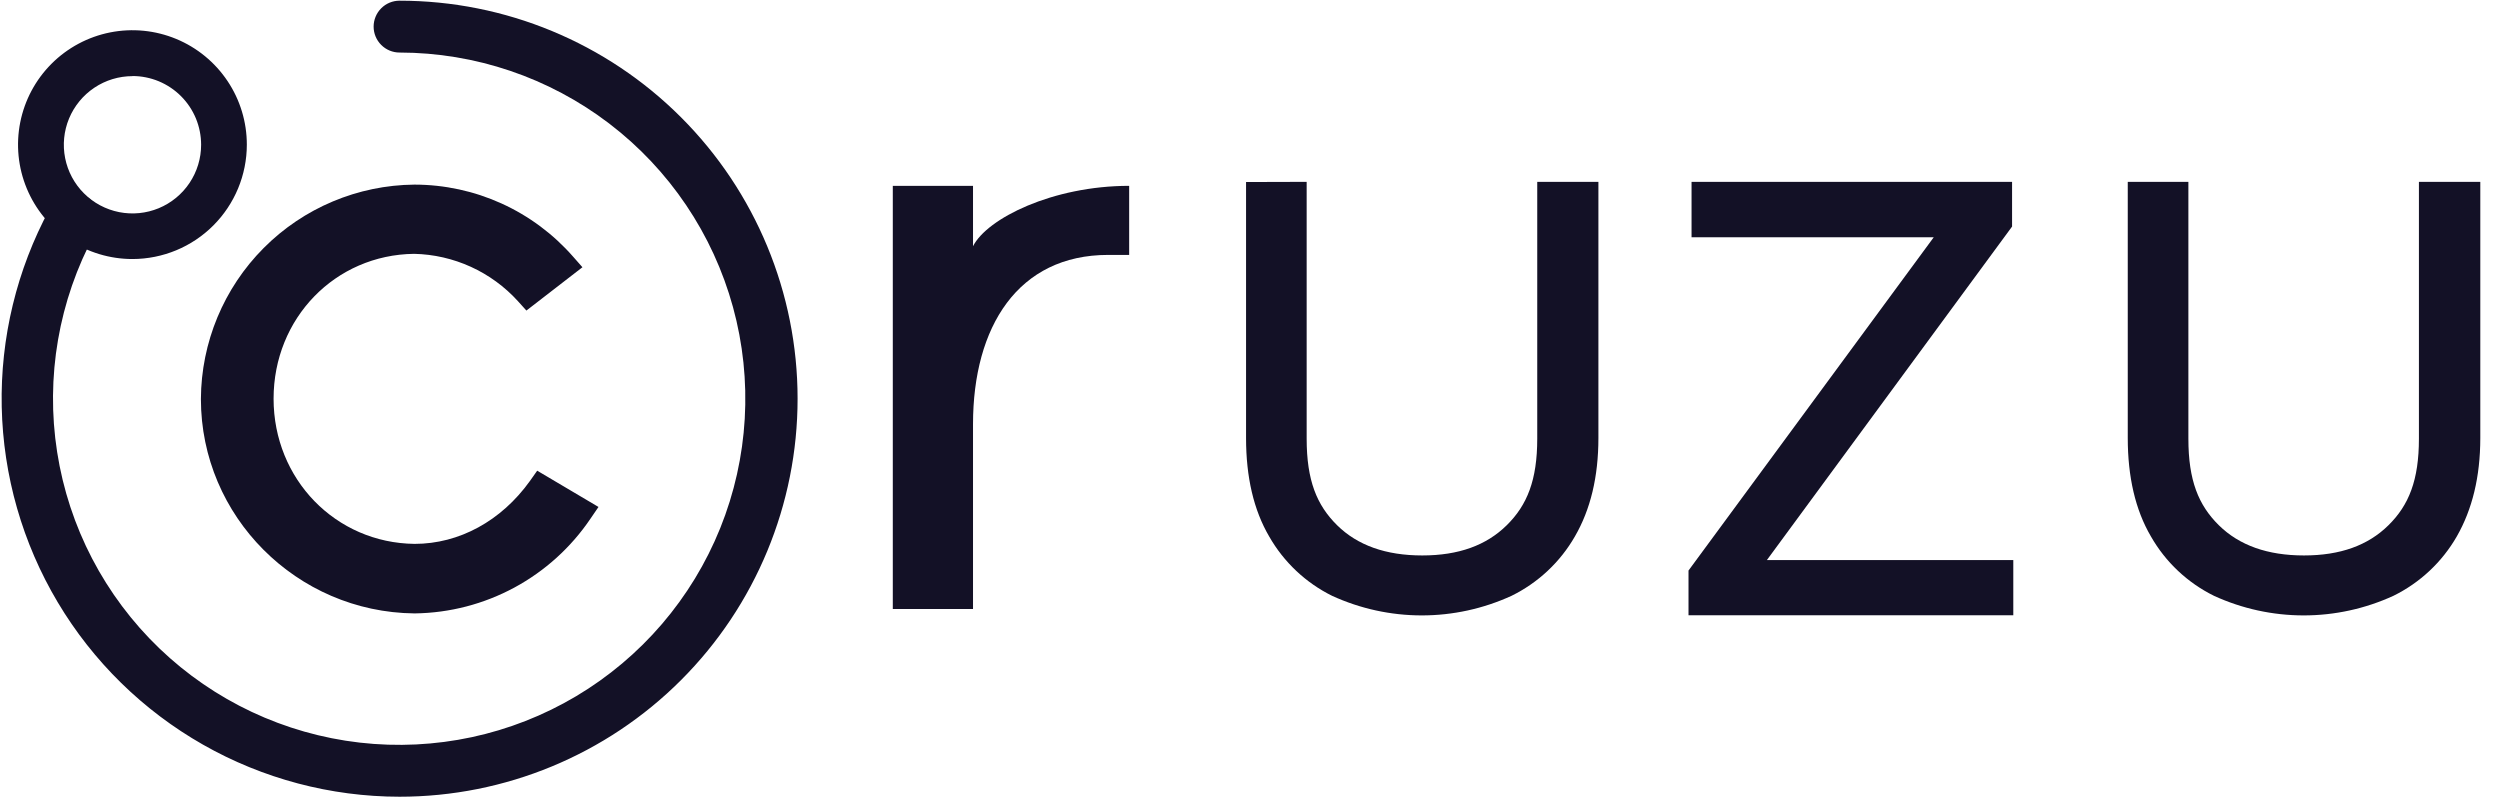 <?xml version="1.0" encoding="UTF-8"?> <svg xmlns="http://www.w3.org/2000/svg" width="116" height="37" viewBox="0 0 116 37" fill="none"><path d="M60.629 8.438V20.354C60.629 22.292 61.097 23.439 62.043 24.372C62.99 25.305 64.306 25.773 65.992 25.773C67.677 25.773 68.964 25.307 69.912 24.372C70.861 23.437 71.328 22.279 71.328 20.354V8.438H74.166V20.318C74.166 22.13 73.798 23.644 73.076 24.889C72.392 26.081 71.367 27.041 70.133 27.647C68.827 28.245 67.408 28.555 65.972 28.555C64.536 28.555 63.117 28.245 61.811 27.647C60.586 27.041 59.57 26.083 58.892 24.896C58.17 23.665 57.817 22.137 57.817 20.325V8.446L60.629 8.438Z" fill="#131126"></path><path d="M24.926 21.84L24.587 22.32C23.256 24.174 21.304 25.236 19.237 25.236C15.571 25.194 12.694 22.235 12.694 18.5C12.694 14.764 15.553 11.821 19.216 11.778C20.125 11.798 21.02 12.003 21.848 12.38C22.675 12.757 23.417 13.298 24.029 13.971L24.425 14.41L27.025 12.4L26.601 11.919C25.682 10.867 24.549 10.023 23.277 9.444C22.005 8.866 20.625 8.567 19.228 8.566C16.601 8.59 14.088 9.646 12.235 11.508C10.381 13.369 9.335 15.886 9.322 18.513C9.322 23.963 13.767 28.405 19.228 28.462H19.256C20.868 28.44 22.451 28.028 23.869 27.262C25.288 26.495 26.5 25.397 27.402 24.061L27.77 23.523L24.926 21.84Z" fill="#131126"></path><path d="M52.393 8.623V11.828H51.416C47.243 11.828 45.148 15.153 45.148 19.682V28.258H41.426V8.623H45.148V11.425C45.799 10.137 48.842 8.623 52.393 8.623Z" fill="#131126"></path><path d="M101.541 8.438V20.354C101.541 22.292 102.009 23.439 102.955 24.372C103.902 25.305 105.218 25.773 106.904 25.773C108.59 25.773 109.876 25.307 110.824 24.372C111.773 23.437 112.238 22.279 112.238 20.354V8.438H115.086V20.318C115.086 22.13 114.709 23.644 113.996 24.889C113.311 26.081 112.286 27.041 111.052 27.647C109.747 28.245 108.328 28.555 106.892 28.555C105.456 28.555 104.036 28.245 102.731 27.647C101.501 27.041 100.481 26.08 99.802 24.889C99.08 23.657 98.728 22.13 98.728 20.318V8.438H101.541Z" fill="#131126"></path><path d="M81.984 25.986H93.417V28.547H78.347V26.473L89.725 11.01H78.488V8.438H93.36V10.512L81.984 25.986Z" fill="#131126"></path><path d="M18.539 36.968C15.341 36.965 12.198 36.133 9.418 34.551C6.638 32.97 4.316 30.694 2.679 27.946C1.043 25.198 0.147 22.073 0.08 18.875C0.013 15.677 0.778 12.517 2.298 9.703C2.363 9.547 2.46 9.407 2.582 9.291C2.705 9.175 2.851 9.086 3.01 9.03C3.169 8.974 3.338 8.952 3.507 8.966C3.675 8.98 3.838 9.029 3.987 9.11C4.135 9.191 4.264 9.302 4.366 9.436C4.469 9.57 4.541 9.725 4.58 9.889C4.619 10.053 4.622 10.224 4.591 10.39C4.559 10.556 4.493 10.713 4.397 10.852C2.722 13.944 2.109 17.5 2.651 20.974C3.192 24.448 4.859 27.649 7.395 30.085C9.931 32.52 13.197 34.056 16.69 34.457C20.183 34.858 23.712 34.102 26.733 32.304C29.755 30.506 32.104 27.766 33.419 24.505C34.733 21.244 34.941 17.641 34.011 14.25C33.08 10.859 31.063 7.867 28.268 5.733C25.473 3.6 22.056 2.442 18.539 2.438C18.22 2.438 17.914 2.311 17.689 2.085C17.463 1.86 17.336 1.554 17.336 1.235C17.336 0.916 17.463 0.61 17.689 0.384C17.914 0.158 18.22 0.032 18.539 0.032C23.437 0.032 28.135 1.977 31.598 5.441C35.062 8.904 37.008 13.602 37.008 18.5C37.008 23.398 35.062 28.096 31.598 31.559C28.135 35.023 23.437 36.968 18.539 36.968V36.968Z" fill="#131126"></path><path d="M6.147 12.019C5.097 12.019 4.07 11.708 3.197 11.125C2.324 10.542 1.643 9.713 1.241 8.743C0.839 7.773 0.734 6.705 0.939 5.676C1.144 4.646 1.649 3.7 2.392 2.957C3.134 2.215 4.08 1.709 5.11 1.504C6.14 1.3 7.207 1.405 8.177 1.807C9.147 2.209 9.976 2.89 10.559 3.763C11.143 4.636 11.454 5.663 11.453 6.713C11.452 8.119 10.892 9.468 9.897 10.463C8.903 11.458 7.554 12.017 6.147 12.019V12.019ZM6.147 3.533C5.517 3.533 4.901 3.72 4.378 4.07C3.854 4.42 3.446 4.918 3.204 5.499C2.963 6.081 2.9 6.722 3.023 7.34C3.146 7.957 3.449 8.525 3.895 8.97C4.34 9.416 4.908 9.719 5.526 9.842C6.143 9.965 6.784 9.902 7.366 9.661C7.948 9.42 8.445 9.011 8.795 8.488C9.145 7.964 9.332 7.348 9.332 6.718C9.332 6.3 9.25 5.885 9.091 5.498C8.931 5.111 8.696 4.759 8.4 4.463C8.105 4.167 7.753 3.932 7.367 3.771C6.98 3.611 6.566 3.528 6.147 3.528V3.533Z" fill="#131126"></path></svg> 
